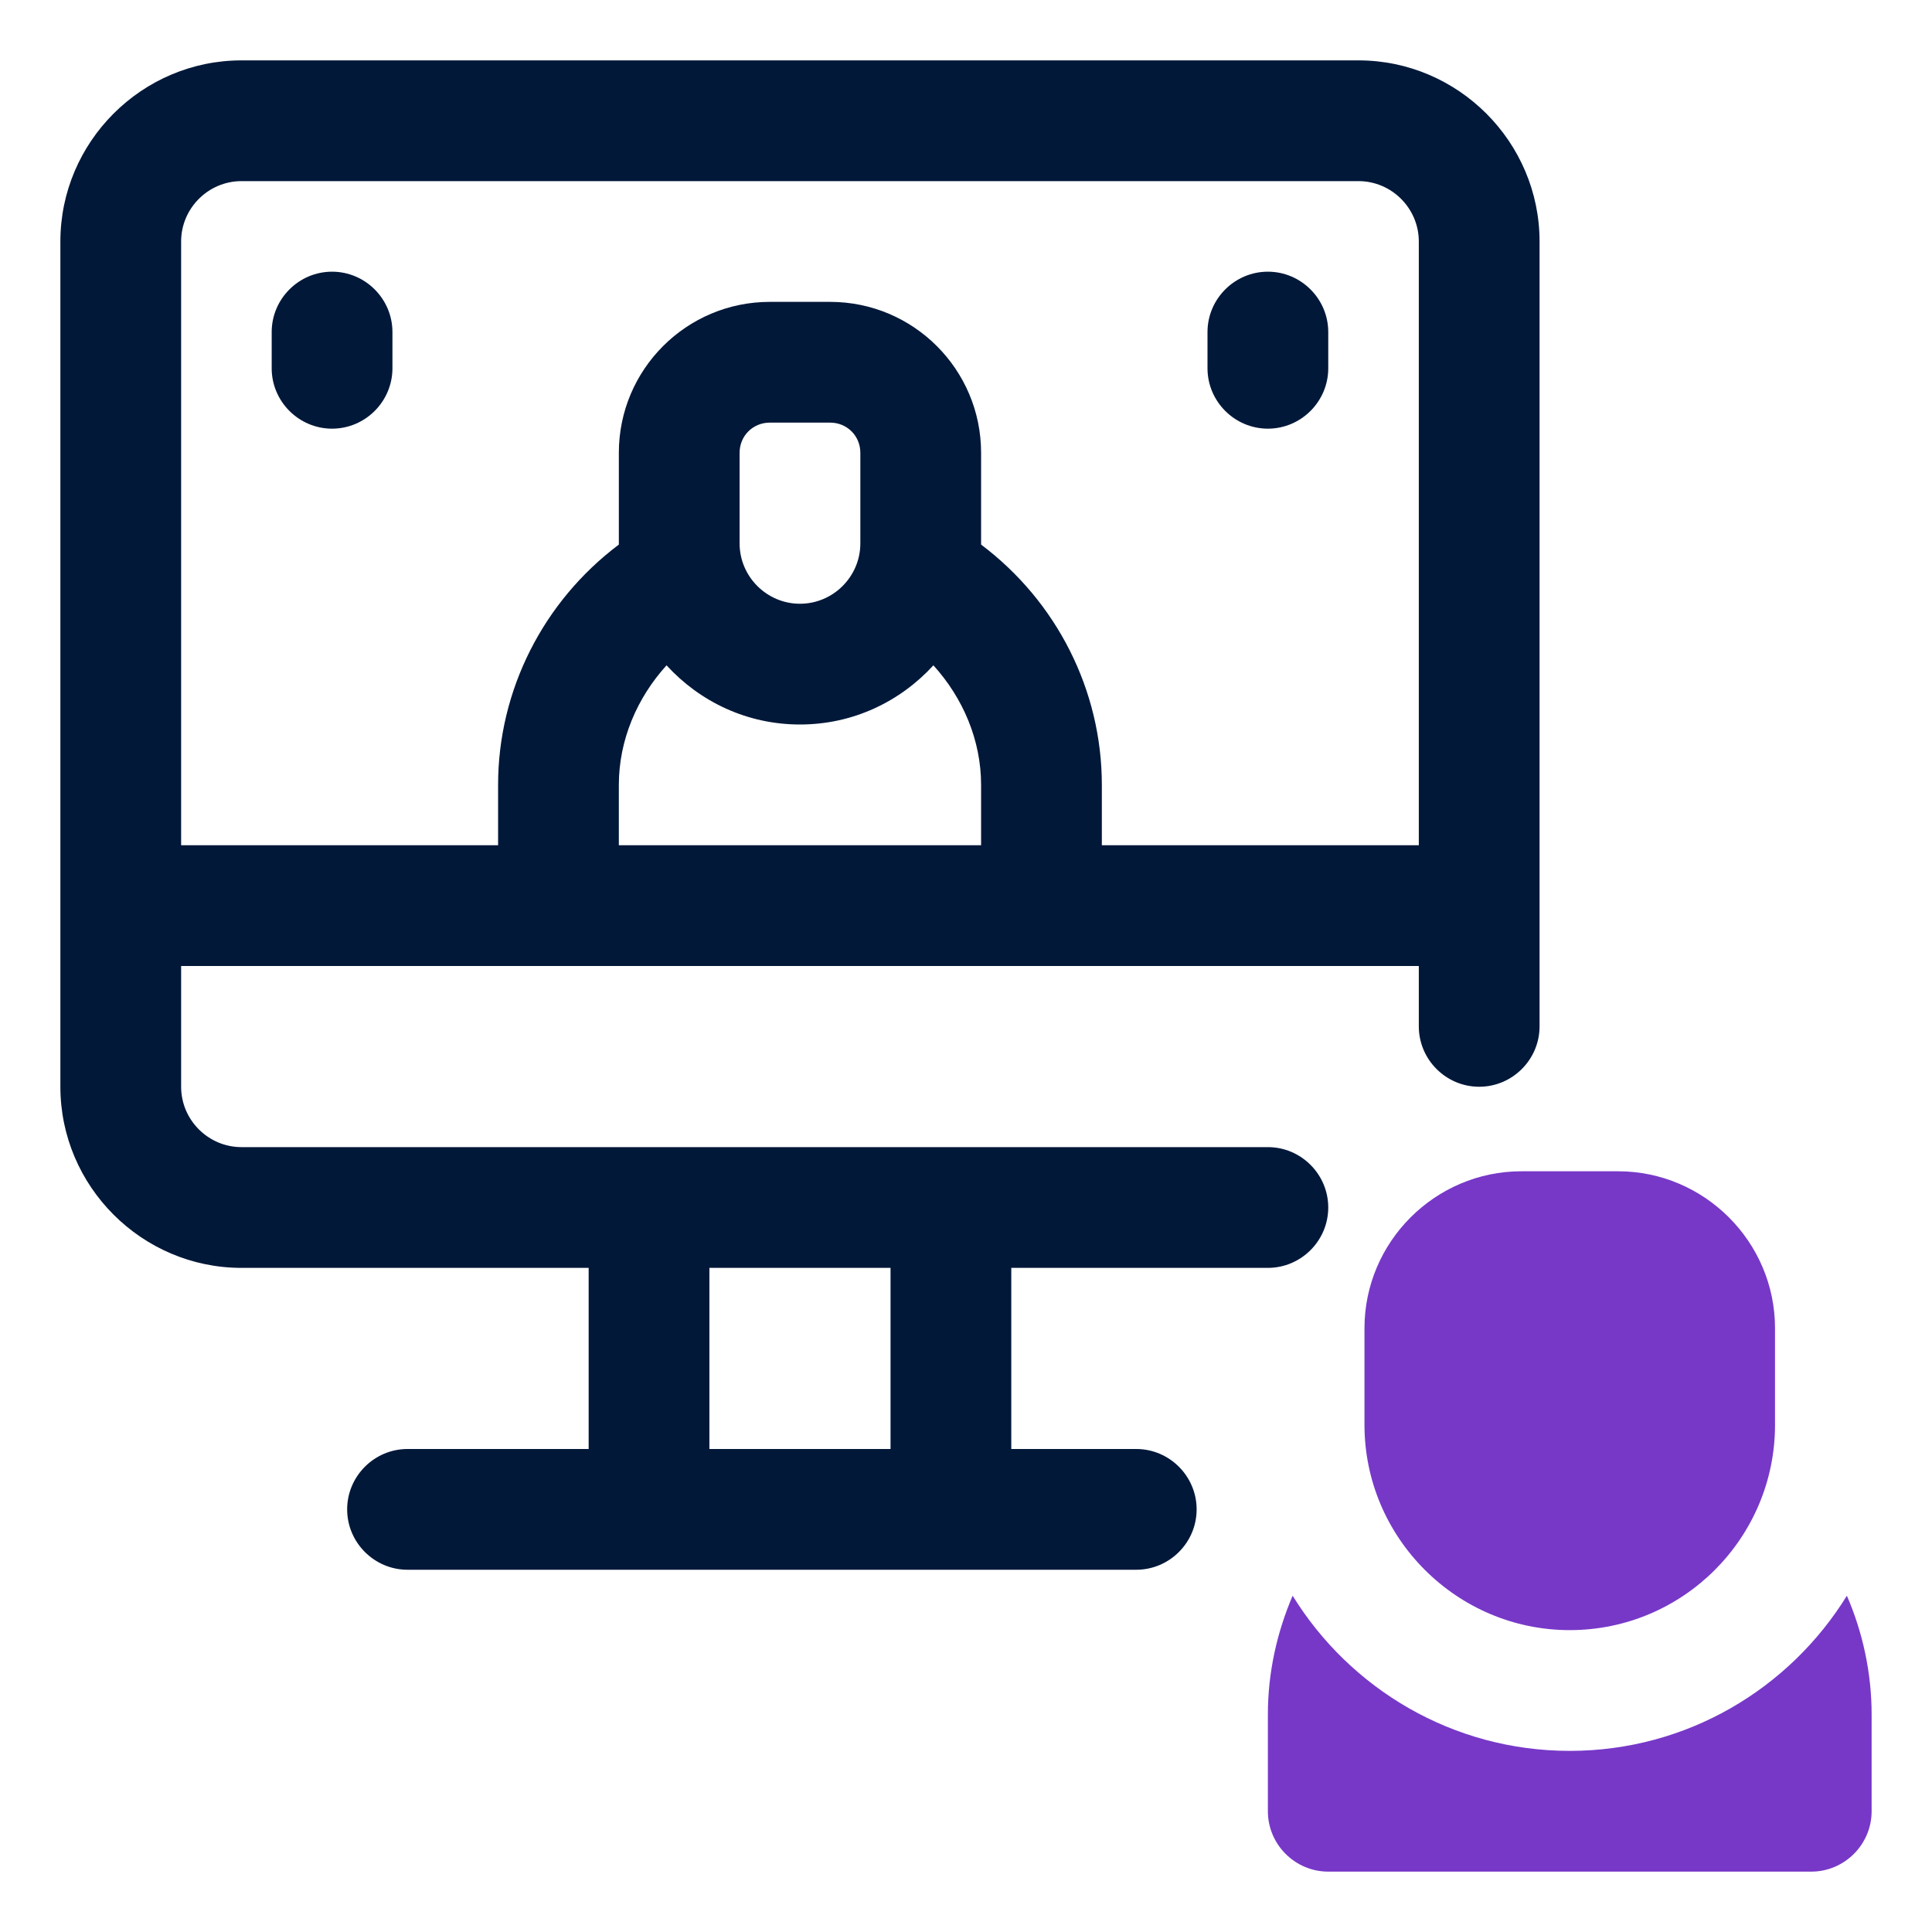 <svg xmlns="http://www.w3.org/2000/svg" id="OBJECT" viewBox="0 0 32 32"><defs><style>      .cls-1 {        fill: #7738c8;      }      .cls-2 {        fill: #011839;      }    </style></defs><g><path class="cls-2" d="M22.5,1H4c-1.65,0-3,1.35-3,3v14c0,1.65,1.35,3,3,3h5.75v3h-3c-.55,0-1,.45-1,1s.45,1,1,1h12.07c.55,0,1-.45,1-1s-.45-1-1-1h-2.07v-3h4.25c.55,0,1-.45,1-1s-.45-1-1-1H4c-.55,0-1-.45-1-1v-2h20.5v1c0,.55.45,1,1,1s1-.45,1-1V4c0-1.65-1.35-3-3-3ZM14.75,24h-3v-3h3v3ZM13.25,12c.88,0,1.66-.38,2.21-.98.49.54.79,1.24.79,1.98v1h-6v-1c0-.74.3-1.44.79-1.98.55.6,1.33.98,2.21.98ZM12.25,9v-1.5c0-.28.22-.5.5-.5h1c.28,0,.5.22.5.5v1.5c0,.55-.45,1-1,1s-1-.45-1-1ZM18.25,14v-1c0-1.57-.75-3.04-2-3.98,0,0,0-.01,0-.02v-1.5c0-1.38-1.12-2.5-2.5-2.5h-1c-1.38,0-2.5,1.12-2.5,2.5v1.5s0,.01,0,.02c-1.25.94-2,2.41-2,3.98v1H3V4c0-.55.45-1,1-1h18.5c.55,0,1,.45,1,1v10h-5.25Z"></path><path class="cls-2" d="M21,4.5c-.55,0-1,.45-1,1v.6c0,.55.45,1,1,1s1-.45,1-1v-.6c0-.55-.45-1-1-1Z"></path><path class="cls-2" d="M5.5,4.5c-.55,0-1,.45-1,1v.6c0,.55.45,1,1,1s1-.45,1-1v-.6c0-.55-.45-1-1-1Z"></path></g><g><path class="cls-1" d="M30.59,26.43c-.95,1.54-2.65,2.57-4.59,2.57s-3.64-1.03-4.59-2.57c-.26.61-.41,1.27-.41,1.97v1.6c0,.55.45,1,1,1h8c.55,0,1-.45,1-1v-1.6c0-.7-.15-1.37-.41-1.97Z"></path><path class="cls-1" d="M26,27c1.88,0,3.4-1.53,3.4-3.4v-1.6c0-1.43-1.17-2.6-2.6-2.6h-1.6c-1.43,0-2.6,1.17-2.6,2.6v1.6c0,1.87,1.53,3.4,3.4,3.4Z"></path></g></svg>